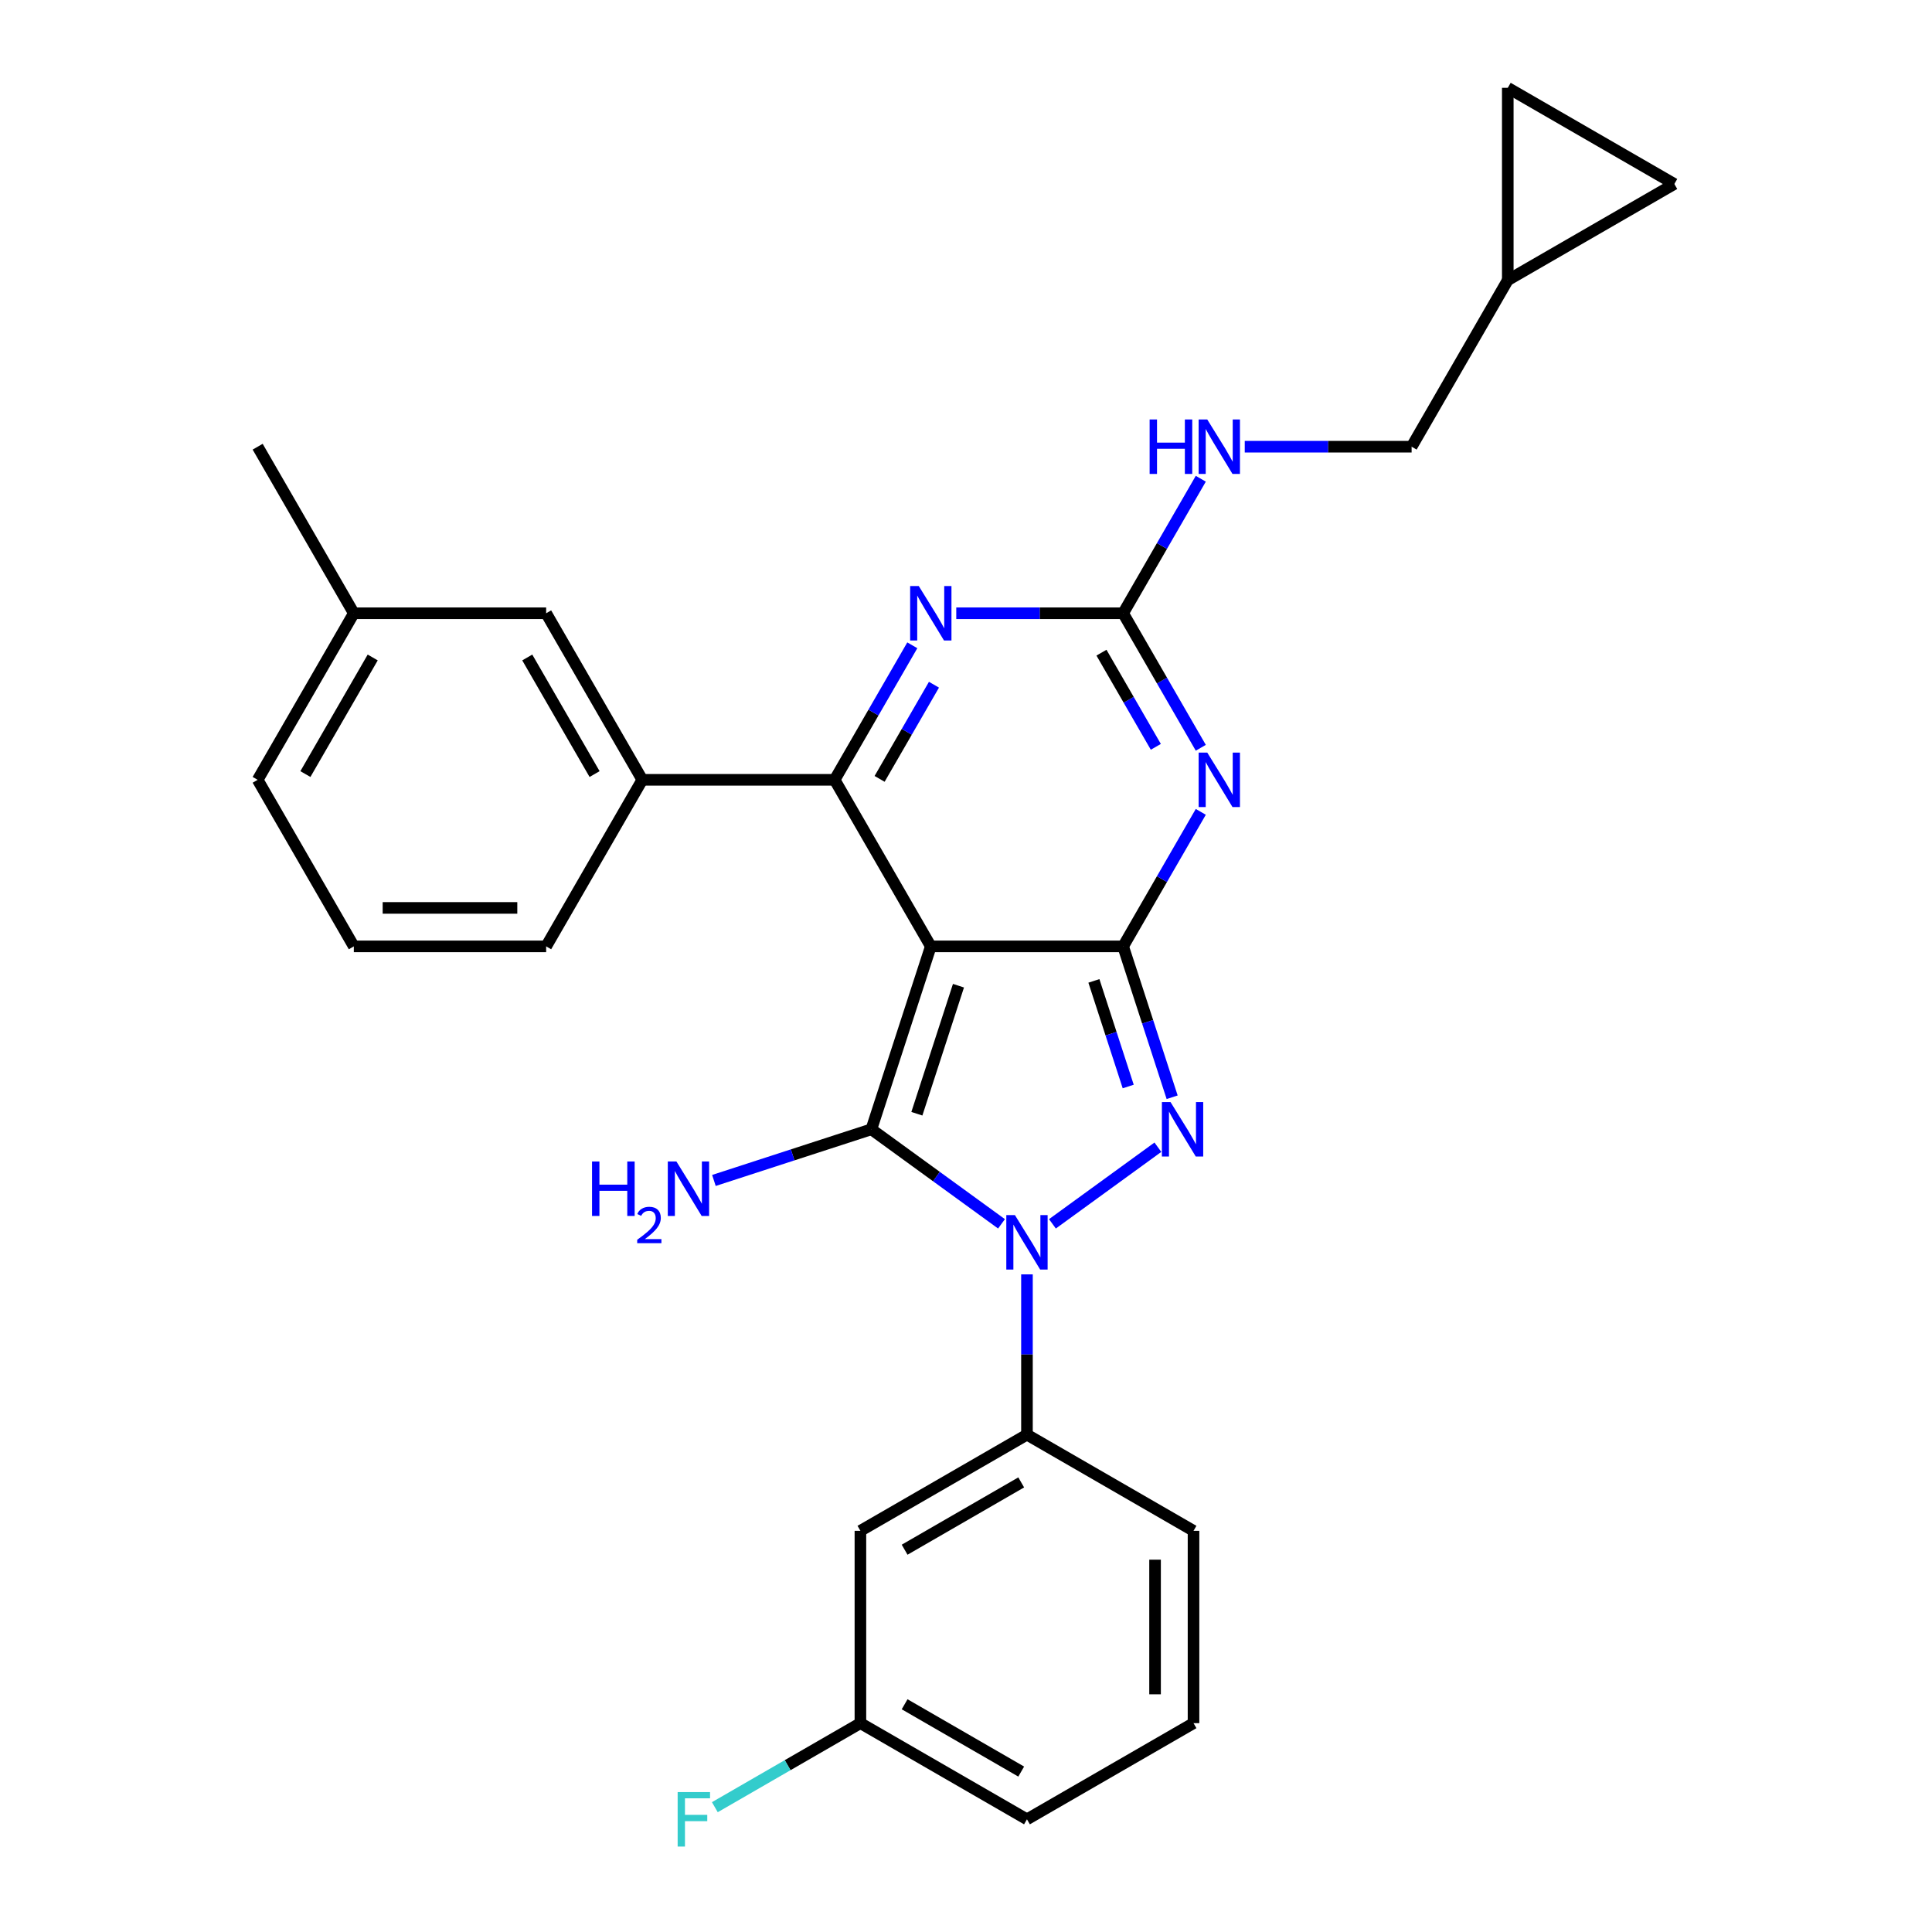 <?xml version='1.0' encoding='iso-8859-1'?>
<svg version='1.1' baseProfile='full'
              xmlns='http://www.w3.org/2000/svg'
                      xmlns:rdkit='http://www.rdkit.org/xml'
                      xmlns:xlink='http://www.w3.org/1999/xlink'
                  xml:space='preserve'
width='1000px' height='1000px' viewBox='0 0 1000 1000'>
<!-- END OF HEADER -->
<rect style='opacity:1.0;fill:#FFFFFF;stroke:none' width='1000' height='1000' x='0' y='0'> </rect>
<path class='bond-0' d='M 481.782,489.845 L 581.329,489.845' style='fill:none;fill-rule:evenodd;stroke:#000000;stroke-width:6px;stroke-linecap:butt;stroke-linejoin:miter;stroke-opacity:1' />
<path class='bond-1' d='M 481.782,489.845 L 451.02,584.52' style='fill:none;fill-rule:evenodd;stroke:#000000;stroke-width:6px;stroke-linecap:butt;stroke-linejoin:miter;stroke-opacity:1' />
<path class='bond-1' d='M 496.102,510.198 L 474.569,576.471' style='fill:none;fill-rule:evenodd;stroke:#000000;stroke-width:6px;stroke-linecap:butt;stroke-linejoin:miter;stroke-opacity:1' />
<path class='bond-5' d='M 481.782,489.845 L 432.008,403.634' style='fill:none;fill-rule:evenodd;stroke:#000000;stroke-width:6px;stroke-linecap:butt;stroke-linejoin:miter;stroke-opacity:1' />
<path class='bond-3' d='M 581.329,489.845 L 594.016,528.89' style='fill:none;fill-rule:evenodd;stroke:#000000;stroke-width:6px;stroke-linecap:butt;stroke-linejoin:miter;stroke-opacity:1' />
<path class='bond-3' d='M 594.016,528.89 L 606.702,567.936' style='fill:none;fill-rule:evenodd;stroke:#0000FF;stroke-width:6px;stroke-linecap:butt;stroke-linejoin:miter;stroke-opacity:1' />
<path class='bond-3' d='M 566.2,507.711 L 575.081,535.043' style='fill:none;fill-rule:evenodd;stroke:#000000;stroke-width:6px;stroke-linecap:butt;stroke-linejoin:miter;stroke-opacity:1' />
<path class='bond-3' d='M 575.081,535.043 L 583.961,562.374' style='fill:none;fill-rule:evenodd;stroke:#0000FF;stroke-width:6px;stroke-linecap:butt;stroke-linejoin:miter;stroke-opacity:1' />
<path class='bond-4' d='M 581.329,489.845 L 601.428,455.032' style='fill:none;fill-rule:evenodd;stroke:#000000;stroke-width:6px;stroke-linecap:butt;stroke-linejoin:miter;stroke-opacity:1' />
<path class='bond-4' d='M 601.428,455.032 L 621.528,420.219' style='fill:none;fill-rule:evenodd;stroke:#0000FF;stroke-width:6px;stroke-linecap:butt;stroke-linejoin:miter;stroke-opacity:1' />
<path class='bond-2' d='M 451.02,584.52 L 484.697,608.988' style='fill:none;fill-rule:evenodd;stroke:#000000;stroke-width:6px;stroke-linecap:butt;stroke-linejoin:miter;stroke-opacity:1' />
<path class='bond-2' d='M 484.697,608.988 L 518.375,633.457' style='fill:none;fill-rule:evenodd;stroke:#0000FF;stroke-width:6px;stroke-linecap:butt;stroke-linejoin:miter;stroke-opacity:1' />
<path class='bond-13' d='M 451.02,584.52 L 410.272,597.76' style='fill:none;fill-rule:evenodd;stroke:#000000;stroke-width:6px;stroke-linecap:butt;stroke-linejoin:miter;stroke-opacity:1' />
<path class='bond-13' d='M 410.272,597.76 L 369.524,611' style='fill:none;fill-rule:evenodd;stroke:#0000FF;stroke-width:6px;stroke-linecap:butt;stroke-linejoin:miter;stroke-opacity:1' />
<path class='bond-8' d='M 531.555,659.617 L 531.555,701.099' style='fill:none;fill-rule:evenodd;stroke:#0000FF;stroke-width:6px;stroke-linecap:butt;stroke-linejoin:miter;stroke-opacity:1' />
<path class='bond-8' d='M 531.555,701.099 L 531.555,742.58' style='fill:none;fill-rule:evenodd;stroke:#000000;stroke-width:6px;stroke-linecap:butt;stroke-linejoin:miter;stroke-opacity:1' />
<path class='bond-28' d='M 544.735,633.457 L 599.318,593.8' style='fill:none;fill-rule:evenodd;stroke:#0000FF;stroke-width:6px;stroke-linecap:butt;stroke-linejoin:miter;stroke-opacity:1' />
<path class='bond-6' d='M 621.528,387.05 L 601.428,352.236' style='fill:none;fill-rule:evenodd;stroke:#0000FF;stroke-width:6px;stroke-linecap:butt;stroke-linejoin:miter;stroke-opacity:1' />
<path class='bond-6' d='M 601.428,352.236 L 581.329,317.423' style='fill:none;fill-rule:evenodd;stroke:#000000;stroke-width:6px;stroke-linecap:butt;stroke-linejoin:miter;stroke-opacity:1' />
<path class='bond-6' d='M 598.256,386.56 L 584.186,362.191' style='fill:none;fill-rule:evenodd;stroke:#0000FF;stroke-width:6px;stroke-linecap:butt;stroke-linejoin:miter;stroke-opacity:1' />
<path class='bond-6' d='M 584.186,362.191 L 570.117,337.822' style='fill:none;fill-rule:evenodd;stroke:#000000;stroke-width:6px;stroke-linecap:butt;stroke-linejoin:miter;stroke-opacity:1' />
<path class='bond-7' d='M 432.008,403.634 L 452.107,368.821' style='fill:none;fill-rule:evenodd;stroke:#000000;stroke-width:6px;stroke-linecap:butt;stroke-linejoin:miter;stroke-opacity:1' />
<path class='bond-7' d='M 452.107,368.821 L 472.206,334.008' style='fill:none;fill-rule:evenodd;stroke:#0000FF;stroke-width:6px;stroke-linecap:butt;stroke-linejoin:miter;stroke-opacity:1' />
<path class='bond-7' d='M 455.28,403.145 L 469.349,378.776' style='fill:none;fill-rule:evenodd;stroke:#000000;stroke-width:6px;stroke-linecap:butt;stroke-linejoin:miter;stroke-opacity:1' />
<path class='bond-7' d='M 469.349,378.776 L 483.419,354.407' style='fill:none;fill-rule:evenodd;stroke:#0000FF;stroke-width:6px;stroke-linecap:butt;stroke-linejoin:miter;stroke-opacity:1' />
<path class='bond-9' d='M 432.008,403.634 L 332.46,403.634' style='fill:none;fill-rule:evenodd;stroke:#000000;stroke-width:6px;stroke-linecap:butt;stroke-linejoin:miter;stroke-opacity:1' />
<path class='bond-11' d='M 581.329,317.423 L 601.428,282.61' style='fill:none;fill-rule:evenodd;stroke:#000000;stroke-width:6px;stroke-linecap:butt;stroke-linejoin:miter;stroke-opacity:1' />
<path class='bond-11' d='M 601.428,282.61 L 621.528,247.797' style='fill:none;fill-rule:evenodd;stroke:#0000FF;stroke-width:6px;stroke-linecap:butt;stroke-linejoin:miter;stroke-opacity:1' />
<path class='bond-29' d='M 581.329,317.423 L 538.145,317.423' style='fill:none;fill-rule:evenodd;stroke:#000000;stroke-width:6px;stroke-linecap:butt;stroke-linejoin:miter;stroke-opacity:1' />
<path class='bond-29' d='M 538.145,317.423 L 494.962,317.423' style='fill:none;fill-rule:evenodd;stroke:#0000FF;stroke-width:6px;stroke-linecap:butt;stroke-linejoin:miter;stroke-opacity:1' />
<path class='bond-10' d='M 531.555,742.58 L 445.345,792.354' style='fill:none;fill-rule:evenodd;stroke:#000000;stroke-width:6px;stroke-linecap:butt;stroke-linejoin:miter;stroke-opacity:1' />
<path class='bond-10' d='M 528.578,767.288 L 468.231,802.13' style='fill:none;fill-rule:evenodd;stroke:#000000;stroke-width:6px;stroke-linecap:butt;stroke-linejoin:miter;stroke-opacity:1' />
<path class='bond-21' d='M 531.555,742.58 L 617.766,792.354' style='fill:none;fill-rule:evenodd;stroke:#000000;stroke-width:6px;stroke-linecap:butt;stroke-linejoin:miter;stroke-opacity:1' />
<path class='bond-16' d='M 332.46,403.634 L 282.686,317.423' style='fill:none;fill-rule:evenodd;stroke:#000000;stroke-width:6px;stroke-linecap:butt;stroke-linejoin:miter;stroke-opacity:1' />
<path class='bond-16' d='M 307.752,400.657 L 272.91,340.31' style='fill:none;fill-rule:evenodd;stroke:#000000;stroke-width:6px;stroke-linecap:butt;stroke-linejoin:miter;stroke-opacity:1' />
<path class='bond-22' d='M 332.46,403.634 L 282.686,489.845' style='fill:none;fill-rule:evenodd;stroke:#000000;stroke-width:6px;stroke-linecap:butt;stroke-linejoin:miter;stroke-opacity:1' />
<path class='bond-18' d='M 445.345,792.354 L 445.345,891.902' style='fill:none;fill-rule:evenodd;stroke:#000000;stroke-width:6px;stroke-linecap:butt;stroke-linejoin:miter;stroke-opacity:1' />
<path class='bond-17' d='M 644.283,231.213 L 687.467,231.213' style='fill:none;fill-rule:evenodd;stroke:#0000FF;stroke-width:6px;stroke-linecap:butt;stroke-linejoin:miter;stroke-opacity:1' />
<path class='bond-17' d='M 687.467,231.213 L 730.65,231.213' style='fill:none;fill-rule:evenodd;stroke:#000000;stroke-width:6px;stroke-linecap:butt;stroke-linejoin:miter;stroke-opacity:1' />
<path class='bond-12' d='M 780.424,145.002 L 730.65,231.213' style='fill:none;fill-rule:evenodd;stroke:#000000;stroke-width:6px;stroke-linecap:butt;stroke-linejoin:miter;stroke-opacity:1' />
<path class='bond-14' d='M 780.424,145.002 L 780.424,45.455' style='fill:none;fill-rule:evenodd;stroke:#000000;stroke-width:6px;stroke-linecap:butt;stroke-linejoin:miter;stroke-opacity:1' />
<path class='bond-15' d='M 780.424,145.002 L 866.635,95.228' style='fill:none;fill-rule:evenodd;stroke:#000000;stroke-width:6px;stroke-linecap:butt;stroke-linejoin:miter;stroke-opacity:1' />
<path class='bond-32' d='M 780.424,45.455 L 866.635,95.228' style='fill:none;fill-rule:evenodd;stroke:#000000;stroke-width:6px;stroke-linecap:butt;stroke-linejoin:miter;stroke-opacity:1' />
<path class='bond-19' d='M 282.686,317.423 L 183.139,317.423' style='fill:none;fill-rule:evenodd;stroke:#000000;stroke-width:6px;stroke-linecap:butt;stroke-linejoin:miter;stroke-opacity:1' />
<path class='bond-20' d='M 445.345,891.902 L 407.675,913.65' style='fill:none;fill-rule:evenodd;stroke:#000000;stroke-width:6px;stroke-linecap:butt;stroke-linejoin:miter;stroke-opacity:1' />
<path class='bond-20' d='M 407.675,913.65 L 370.005,935.399' style='fill:none;fill-rule:evenodd;stroke:#33CCCC;stroke-width:6px;stroke-linecap:butt;stroke-linejoin:miter;stroke-opacity:1' />
<path class='bond-25' d='M 445.345,891.902 L 531.555,941.675' style='fill:none;fill-rule:evenodd;stroke:#000000;stroke-width:6px;stroke-linecap:butt;stroke-linejoin:miter;stroke-opacity:1' />
<path class='bond-25' d='M 468.231,882.125 L 528.578,916.967' style='fill:none;fill-rule:evenodd;stroke:#000000;stroke-width:6px;stroke-linecap:butt;stroke-linejoin:miter;stroke-opacity:1' />
<path class='bond-27' d='M 183.139,317.423 L 133.365,231.213' style='fill:none;fill-rule:evenodd;stroke:#000000;stroke-width:6px;stroke-linecap:butt;stroke-linejoin:miter;stroke-opacity:1' />
<path class='bond-30' d='M 183.139,317.423 L 133.365,403.634' style='fill:none;fill-rule:evenodd;stroke:#000000;stroke-width:6px;stroke-linecap:butt;stroke-linejoin:miter;stroke-opacity:1' />
<path class='bond-30' d='M 192.915,340.31 L 158.073,400.657' style='fill:none;fill-rule:evenodd;stroke:#000000;stroke-width:6px;stroke-linecap:butt;stroke-linejoin:miter;stroke-opacity:1' />
<path class='bond-23' d='M 617.766,792.354 L 617.766,891.902' style='fill:none;fill-rule:evenodd;stroke:#000000;stroke-width:6px;stroke-linecap:butt;stroke-linejoin:miter;stroke-opacity:1' />
<path class='bond-23' d='M 597.856,807.286 L 597.856,876.969' style='fill:none;fill-rule:evenodd;stroke:#000000;stroke-width:6px;stroke-linecap:butt;stroke-linejoin:miter;stroke-opacity:1' />
<path class='bond-24' d='M 282.686,489.845 L 183.139,489.845' style='fill:none;fill-rule:evenodd;stroke:#000000;stroke-width:6px;stroke-linecap:butt;stroke-linejoin:miter;stroke-opacity:1' />
<path class='bond-24' d='M 267.754,469.935 L 198.071,469.935' style='fill:none;fill-rule:evenodd;stroke:#000000;stroke-width:6px;stroke-linecap:butt;stroke-linejoin:miter;stroke-opacity:1' />
<path class='bond-31' d='M 617.766,891.902 L 531.555,941.675' style='fill:none;fill-rule:evenodd;stroke:#000000;stroke-width:6px;stroke-linecap:butt;stroke-linejoin:miter;stroke-opacity:1' />
<path class='bond-26' d='M 183.139,489.845 L 133.365,403.634' style='fill:none;fill-rule:evenodd;stroke:#000000;stroke-width:6px;stroke-linecap:butt;stroke-linejoin:miter;stroke-opacity:1' />
<path  class='atom-3' d='M 525.324 628.937
L 534.562 643.869
Q 535.477 645.342, 536.951 648.01
Q 538.424 650.678, 538.504 650.837
L 538.504 628.937
L 542.247 628.937
L 542.247 657.129
L 538.384 657.129
L 528.469 640.803
Q 527.315 638.892, 526.08 636.701
Q 524.886 634.511, 524.527 633.835
L 524.527 657.129
L 520.864 657.129
L 520.864 628.937
L 525.324 628.937
' fill='#0000FF'/>
<path  class='atom-4' d='M 605.859 570.424
L 615.097 585.356
Q 616.013 586.83, 617.486 589.498
Q 618.96 592.165, 619.039 592.325
L 619.039 570.424
L 622.782 570.424
L 622.782 598.616
L 618.92 598.616
L 609.005 582.29
Q 607.85 580.379, 606.616 578.189
Q 605.421 575.999, 605.063 575.322
L 605.063 598.616
L 601.4 598.616
L 601.4 570.424
L 605.859 570.424
' fill='#0000FF'/>
<path  class='atom-5' d='M 624.871 389.538
L 634.109 404.47
Q 635.025 405.944, 636.498 408.612
Q 637.972 411.279, 638.051 411.439
L 638.051 389.538
L 641.794 389.538
L 641.794 417.73
L 637.932 417.73
L 628.017 401.404
Q 626.862 399.493, 625.628 397.303
Q 624.433 395.113, 624.075 394.436
L 624.075 417.73
L 620.411 417.73
L 620.411 389.538
L 624.871 389.538
' fill='#0000FF'/>
<path  class='atom-8' d='M 475.55 303.328
L 484.788 318.26
Q 485.704 319.733, 487.177 322.401
Q 488.65 325.069, 488.73 325.228
L 488.73 303.328
L 492.473 303.328
L 492.473 331.519
L 488.61 331.519
L 478.696 315.194
Q 477.541 313.282, 476.306 311.092
Q 475.112 308.902, 474.753 308.225
L 474.753 331.519
L 471.09 331.519
L 471.09 303.328
L 475.55 303.328
' fill='#0000FF'/>
<path  class='atom-12' d='M 595.047 217.117
L 598.869 217.117
L 598.869 229.102
L 613.284 229.102
L 613.284 217.117
L 617.106 217.117
L 617.106 245.309
L 613.284 245.309
L 613.284 232.288
L 598.869 232.288
L 598.869 245.309
L 595.047 245.309
L 595.047 217.117
' fill='#0000FF'/>
<path  class='atom-12' d='M 624.871 217.117
L 634.109 232.049
Q 635.025 233.522, 636.498 236.19
Q 637.972 238.858, 638.051 239.017
L 638.051 217.117
L 641.794 217.117
L 641.794 245.309
L 637.932 245.309
L 628.017 228.983
Q 626.862 227.072, 625.628 224.882
Q 624.433 222.691, 624.075 222.015
L 624.075 245.309
L 620.411 245.309
L 620.411 217.117
L 624.871 217.117
' fill='#0000FF'/>
<path  class='atom-14' d='M 306.438 601.186
L 310.261 601.186
L 310.261 613.172
L 324.675 613.172
L 324.675 601.186
L 328.498 601.186
L 328.498 629.378
L 324.675 629.378
L 324.675 616.357
L 310.261 616.357
L 310.261 629.378
L 306.438 629.378
L 306.438 601.186
' fill='#0000FF'/>
<path  class='atom-14' d='M 329.865 628.389
Q 330.548 626.628, 332.177 625.656
Q 333.807 624.657, 336.067 624.657
Q 338.879 624.657, 340.456 626.181
Q 342.033 627.706, 342.033 630.412
Q 342.033 633.172, 339.983 635.747
Q 337.959 638.323, 333.754 641.371
L 342.348 641.371
L 342.348 643.474
L 329.812 643.474
L 329.812 641.713
Q 333.281 639.243, 335.331 637.403
Q 337.407 635.563, 338.406 633.908
Q 339.405 632.252, 339.405 630.544
Q 339.405 628.757, 338.511 627.758
Q 337.617 626.759, 336.067 626.759
Q 334.569 626.759, 333.57 627.364
Q 332.572 627.968, 331.862 629.309
L 329.865 628.389
' fill='#0000FF'/>
<path  class='atom-14' d='M 350.113 601.186
L 359.351 616.118
Q 360.267 617.592, 361.74 620.259
Q 363.213 622.927, 363.293 623.087
L 363.293 601.186
L 367.036 601.186
L 367.036 629.378
L 363.173 629.378
L 353.258 613.052
Q 352.104 611.141, 350.869 608.951
Q 349.675 606.761, 349.316 606.084
L 349.316 629.378
L 345.653 629.378
L 345.653 601.186
L 350.113 601.186
' fill='#0000FF'/>
<path  class='atom-21' d='M 350.752 927.579
L 367.516 927.579
L 367.516 930.805
L 354.535 930.805
L 354.535 939.366
L 366.082 939.366
L 366.082 942.631
L 354.535 942.631
L 354.535 955.771
L 350.752 955.771
L 350.752 927.579
' fill='#33CCCC'/>
</svg>
